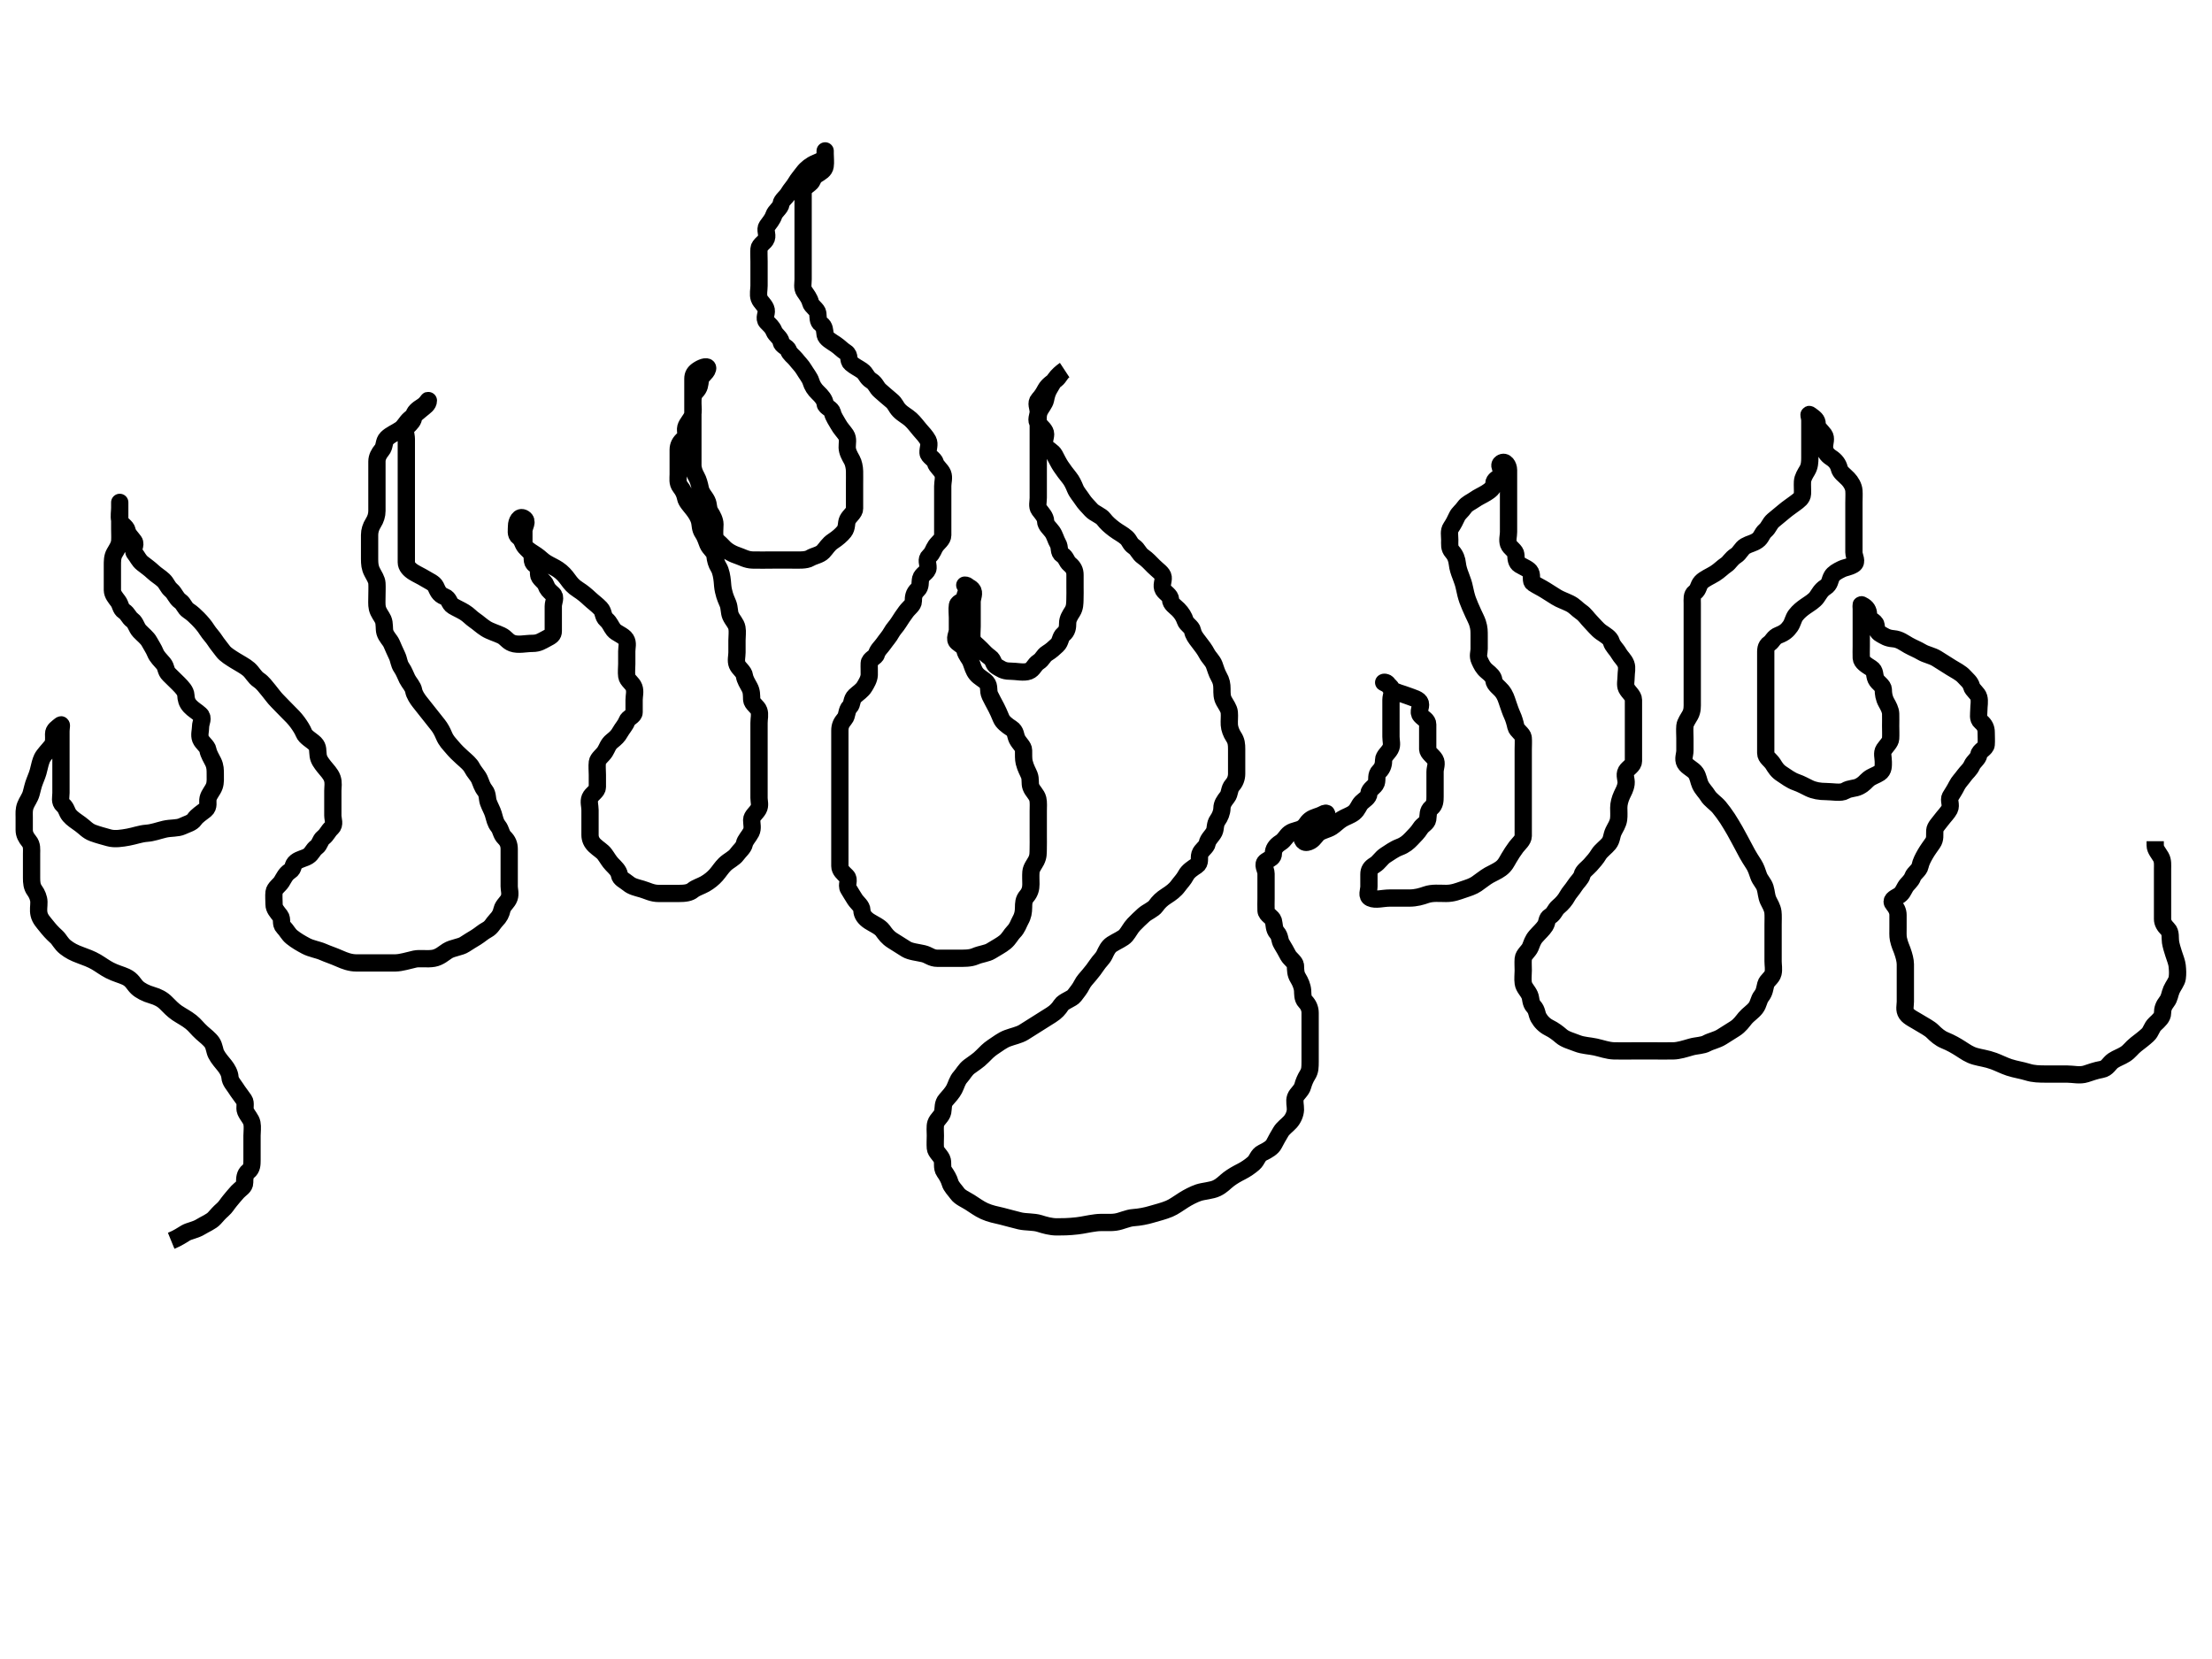 <?xml version="1.0" encoding="UTF-8"?>
<svg width="640" height="480" xmlns="http://www.w3.org/2000/svg" xmlns:svg="http://www.w3.org/2000/svg">
 <!-- Created with SVG-edit - http://svg-edit.googlecode.com/ -->
 <g>
  <title>Layer 1</title>
  <path stroke="#000000" fill="none" stroke-width="5" stroke-dasharray="null" stroke-linejoin="null" stroke-linecap="null" id="svg_29" d="m49.529,359c2.126,-0.867 2.986,-1.579 4.249,-2.299c1.012,-0.577 2.879,-0.853 4.278,-1.735c1.199,-0.756 3.103,-1.518 3.971,-2.503c0.815,-0.925 1.479,-1.674 2.384,-2.462c0.913,-0.794 1.315,-1.624 2.126,-2.588c0.692,-0.821 1.281,-1.588 2.203,-2.582c0.859,-0.927 2.05,-1.437 2.05,-2.68c0,-1.154 0.023,-2.432 1.063,-3.25c1.04,-0.818 1.063,-1.982 1.063,-3.264c0,-1.158 0,-2.362 0,-3.548c0,-1.227 0,-2.299 0,-3.525c0,-1.201 0.208,-2.401 -0.023,-3.612c-0.237,-1.244 -1.273,-2.082 -1.845,-3.441c-0.427,-1.014 0.22,-2.317 -0.44,-3.285c-0.813,-1.195 -1.648,-2.189 -2.415,-3.414c-0.551,-0.88 -1.577,-1.919 -1.656,-3.139c-0.074,-1.143 -0.749,-2.351 -1.522,-3.319c-0.82,-1.028 -1.798,-2.085 -2.472,-3.38c-0.47,-0.904 -0.498,-2.276 -1.185,-3.307c-0.669,-1.003 -2.104,-2.099 -2.9,-2.807c-1.372,-1.22 -2.018,-2.237 -3.189,-3.161c-1.369,-1.079 -2.59,-1.661 -4.04,-2.624c-1.093,-0.727 -2.298,-1.96 -3.189,-2.875c-1.017,-1.045 -2.375,-1.776 -4.04,-2.248c-1.743,-0.495 -3.404,-1.336 -4.343,-2.244c-1.017,-0.983 -1.408,-2.239 -3.24,-3.082c-1.323,-0.609 -2.963,-0.994 -4.672,-1.876c-1.438,-0.742 -2.588,-1.634 -3.906,-2.412c-1.412,-0.833 -3.099,-1.442 -4.441,-1.933c-2.016,-0.738 -3.158,-1.337 -4.463,-2.354c-1.28,-0.998 -1.782,-2.273 -2.597,-2.996c-1.272,-1.129 -2.112,-2.107 -2.954,-3.168c-0.837,-1.055 -1.775,-1.997 -2.082,-3.35c-0.296,-1.307 -0.017,-2.292 -0.045,-3.618c-0.022,-1.045 -0.556,-2.356 -1.221,-3.25c-0.834,-1.12 -0.899,-2.307 -0.904,-3.684c-0.004,-1.268 0,-2.178 0,-3.489c0,-1.099 0,-2.307 0,-3.513c0,-1.206 0.2,-2.475 -0.75,-3.618c-0.838,-1.008 -1.375,-2.01 -1.376,-3.216c-0.001,-1.206 -0,-2.412 0,-3.632c0,-1.22 -0.126,-2.178 0.354,-3.469c0.408,-1.097 1.279,-2.13 1.66,-3.49c0.317,-1.134 0.569,-2.437 1.016,-3.512c0.459,-1.104 0.98,-2.482 1.168,-3.416c0.182,-0.907 0.628,-2.563 0.981,-3.269c0.523,-1.049 1.852,-2.348 2.719,-3.461c0.834,-1.072 0.607,-2.281 0.607,-3.521c0,-1.243 0.99,-1.717 2.005,-2.582c0.465,-0.396 0.122,0.696 0.122,1.812c0,1.227 0,2.457 0,3.547c0,1.243 0,2.397 0,3.554c0,1.204 0,2.501 0,3.652c0,1.04 0,2.244 0,3.507c0,1.176 0,2.354 0,3.56c0,1.206 -0.48,2.571 0.604,3.505c1.066,0.919 0.985,1.951 1.877,3.016c0.772,0.92 1.98,1.684 3.148,2.527c1.311,0.947 2.04,1.95 3.626,2.533c1.599,0.587 2.966,0.918 4.61,1.389c1.702,0.488 3.834,0.133 5.625,-0.195c1.832,-0.336 3.52,-0.986 5.255,-1.111c1.865,-0.134 3.327,-0.734 5.233,-1.183c1.809,-0.426 3.744,-0.193 5.103,-0.833c1.495,-0.704 2.841,-0.961 3.543,-2.01c0.702,-1.048 2.125,-1.909 3.148,-2.75c1.162,-0.955 0.542,-2.225 0.794,-3.307c0.309,-1.325 1.358,-2.235 1.823,-3.59c0.354,-1.029 0.262,-2.384 0.258,-3.421c-0.005,-1.212 0.024,-2.238 -0.604,-3.545c-0.504,-1.05 -1.331,-2.3 -1.522,-3.486c-0.173,-1.073 -1.66,-1.988 -2.126,-3.152c-0.452,-1.129 0,-2.431 0,-3.575c0,-1.199 1.003,-2.489 -0.122,-3.519c-1.028,-0.941 -1.942,-1.362 -2.909,-2.397c-0.979,-1.048 -1.168,-2.096 -1.222,-3.168c-0.061,-1.208 -1.069,-2.248 -2.129,-3.328c-0.906,-0.924 -1.752,-1.735 -2.727,-2.68c-1.083,-1.05 -0.723,-2.043 -1.644,-3.161c-0.826,-1.003 -1.858,-1.894 -2.359,-3.158c-0.427,-1.08 -1.114,-2.04 -1.718,-3.168c-0.607,-1.134 -1.826,-2.012 -2.808,-3.061c-0.959,-1.024 -1.117,-2.435 -2.102,-3.153c-1.114,-0.812 -1.244,-1.857 -2.427,-2.63c-1.023,-0.669 -0.929,-1.839 -1.692,-2.862c-0.775,-1.039 -1.644,-2.01 -1.656,-3.216c-0.011,-1.206 0,-2.412 0,-3.616c0,-1.297 0,-2.414 0,-3.486c0,-1.206 -0.025,-2.481 0.604,-3.596c0.533,-0.946 1.431,-2.181 1.522,-3.505c0.083,-1.205 0,-2.278 0,-3.503c0,-1.152 0,-2.42 0,-3.584c0,-1.199 0,-2.455 0,-3.575c0,-1.235 0,-0.086 0,1.036c0,1.151 -0.266,2.402 0,3.63c0.237,1.097 1.948,1.869 2.126,2.928c0.195,1.157 1.188,1.989 2.005,3.131c0.775,1.085 -0.719,2.419 0.198,3.52c0.839,1.008 1.159,2.027 2.231,2.869c1.204,0.946 2.044,1.512 3.008,2.418c1.056,0.993 2.115,1.564 3.068,2.461c0.998,0.939 1.156,1.967 2.248,2.899c1.079,0.922 1.394,2.308 2.597,3.159c1.136,0.804 1.196,1.969 2.405,2.766c1.076,0.708 1.946,1.539 2.753,2.36c1.035,1.054 1.904,2.076 2.618,3.21c0.685,1.087 1.618,1.985 2.308,3.068c0.69,1.083 1.465,1.927 2.315,3.096c0.707,0.972 2.227,1.876 3.502,2.68c1.276,0.804 2.954,1.644 3.963,2.546c1.102,0.985 1.657,2.284 2.874,3.103c1.222,0.822 1.945,1.925 2.908,3.06c0.741,0.874 1.526,2.05 2.449,2.962c1.078,1.066 2.054,2.162 3.067,3.144c1.01,0.979 1.988,1.986 2.738,3.005c0.803,1.09 1.53,2.231 1.884,3.145c0.476,1.231 2.255,2.101 3.213,3.067c1.034,1.043 0.722,2.068 0.937,3.499c0.187,1.245 0.904,2.133 1.694,3.154c0.83,1.073 1.897,2.043 2.367,3.368c0.459,1.293 0.181,2.492 0.181,3.6c0,1.118 0,2.481 0,3.411c0,1.362 0,2.61 0,3.781c0,1.141 0.707,2.613 -0.354,3.57c-1.064,0.959 -1.316,1.95 -2.376,2.791c-1.049,0.832 -0.969,2.042 -1.993,2.793c-1.113,0.816 -1.28,1.897 -2.405,2.603c-1.103,0.692 -2.438,0.81 -3.502,1.64c-1.247,0.972 -0.514,1.867 -1.772,2.68c-1.298,0.839 -1.689,1.904 -2.436,3.099c-0.609,0.973 -2.041,1.866 -2.17,2.997c-0.131,1.148 -0.001,2.305 0,3.582c0.001,1.201 0.882,2.124 1.772,3.275c0.74,0.958 -0.008,2.316 0.958,3.284c1.011,1.012 1.345,1.996 2.449,2.884c1.232,0.99 2.611,1.788 4.085,2.568c1.481,0.785 3.498,1.086 4.845,1.686c1.463,0.651 2.987,1.109 4.98,1.995c1.284,0.571 2.931,1.206 4.723,1.206c1.914,0 3.765,0 5.463,0c2.16,0 4.389,0.028 5.887,-0.006c1.703,-0.039 3.508,-0.649 5.588,-1.111c1.347,-0.299 3.612,0.093 5.414,-0.223c1.729,-0.303 2.946,-1.475 4.011,-2.144c1.486,-0.933 3.752,-1.043 4.981,-1.882c1.198,-0.818 1.909,-1.176 3.266,-2.032c1.357,-0.855 1.949,-1.51 3.233,-2.205c1.292,-0.7 1.669,-1.797 2.597,-2.753c1.031,-1.062 1.42,-1.874 1.7,-3.081c0.306,-1.322 1.619,-2.074 2.082,-3.398c0.415,-1.187 0,-2.417 0,-3.296c0,-1.317 0,-2.635 0,-3.792c0,-1.194 0,-2.438 0,-3.689c0,-1.052 0.004,-2.326 0,-3.351c-0.005,-1.326 -0.418,-2.335 -1.376,-3.279c-1.034,-1.018 -0.92,-2.203 -1.813,-3.313c-0.852,-1.059 -0.96,-2.049 -1.417,-3.545c-0.323,-1.057 -0.956,-2.092 -1.417,-3.35c-0.385,-1.051 -0.151,-2.382 -0.958,-3.394c-0.926,-1.162 -1.124,-2.187 -1.644,-3.35c-0.456,-1.02 -1.526,-2.053 -2.126,-3.229c-0.548,-1.074 -1.565,-1.893 -2.878,-3.063c-0.996,-0.888 -1.967,-1.823 -2.985,-3.055c-0.711,-0.861 -1.597,-1.646 -2.277,-3.28c-0.47,-1.128 -1.002,-2.131 -1.741,-3.062c-1.051,-1.324 -1.827,-2.303 -2.7,-3.404c-0.813,-1.025 -1.565,-1.952 -2.602,-3.282c-0.604,-0.775 -1.516,-2.111 -1.701,-3.216c-0.202,-1.204 -1.304,-2.249 -1.871,-3.38c-0.555,-1.106 -0.883,-2.173 -1.634,-3.258c-0.811,-1.17 -0.721,-2.237 -1.354,-3.545c-0.507,-1.049 -1.058,-2.331 -1.532,-3.421c-0.471,-1.083 -1.544,-1.927 -1.935,-3.279c-0.294,-1.014 -0.003,-2.504 -0.536,-3.709c-0.409,-0.926 -1.332,-1.903 -1.65,-3.254c-0.234,-0.993 -0.122,-2.37 -0.122,-3.624c0,-1.206 0.072,-2.413 0,-3.618c-0.061,-1.017 -0.841,-2.2 -1.376,-3.222c-0.687,-1.311 -0.738,-2.406 -0.75,-3.746c-0.009,-1.044 0,-2.383 0,-3.344c0,-1.212 -0.005,-2.418 0,-3.624c0.005,-1.212 0.354,-2.367 1.063,-3.484c0.709,-1.117 1.058,-2.272 1.063,-3.484c0.005,-1.206 0,-2.398 0,-3.6c0,-1.179 0,-2.268 0,-3.636c0,-1.073 0,-2.278 0,-3.484c0,-1.178 -0,-2.446 0,-3.596c0,-1.256 0.64,-2.367 1.376,-3.237c0.964,-1.138 0.513,-2.505 1.509,-3.484c1.091,-1.072 2.486,-1.574 3.915,-2.546c1.144,-0.778 1.617,-2.092 2.767,-3.054c1.225,-1.025 2.171,-1.801 3.233,-2.708c1.009,-0.861 2.082,-1.44 2.082,-2.58c0,-0.297 -0.471,0.866 -1.772,1.687c-1.259,0.793 -2.48,1.678 -2.48,2.909c0,1.171 -0.779,1.913 -1.868,2.97c-0.954,0.926 -0.258,2.383 -0.258,3.5c0,1.091 0,2.333 0,3.573c0,1.143 0,2.39 0,3.573c0,1.187 0,2.386 0,3.401c0,1.334 0,2.492 0,3.746c0,1.149 0,2.406 0,3.573c0,1.187 0,2.386 0,3.573c0,1.091 0,2.333 0,3.487c0,1.277 0,2.476 0,3.659c0,1.165 0,2.457 0,3.573c0,1.091 -0.005,2.333 0,3.573c0.005,1.143 0.881,2.111 2.116,2.877c0.951,0.59 2.303,1.204 3.357,1.861c1.122,0.699 2.525,1.225 3.028,2.251c0.562,1.146 0.861,2.31 2.551,2.948c1.468,0.554 1.218,1.974 2.453,2.716c1.085,0.651 2.093,1.055 3.321,1.797c1.195,0.723 1.851,1.582 2.911,2.301c1.16,0.787 1.993,1.635 3.294,2.455c1.259,0.793 3.067,1.298 4.428,1.944c1.443,0.685 1.736,1.712 3.209,2.251c1.706,0.624 3.818,0.048 5.828,0.048c1.816,0 2.667,-0.666 3.974,-1.34c1.492,-0.769 2.05,-1.117 2.05,-2.207c0,-1.243 0,-2.482 0,-3.631c0,-1.263 0,-2.467 0,-3.589c0,-1.215 0.912,-2.569 -0.122,-3.493c-1.097,-0.981 -1.619,-1.464 -2.005,-2.588c-0.384,-1.119 -2.126,-1.938 -2.126,-3.135c0,-1.074 -0.112,-2.239 -1.063,-2.822c-1.217,-0.746 -0.409,-2.165 -1.086,-3.222c-0.655,-1.023 -2.102,-1.729 -2.103,-2.977c-0.001,-1.143 0,-2.382 0,-3.533c0,-1.256 1.369,-2.775 -0.01,-3.639c-1.317,-0.826 -2.116,0.959 -2.116,2.207c0,1.17 -0.346,2.477 0.604,3.154c1.128,0.805 1.04,1.921 1.877,2.901c0.783,0.917 2.12,1.677 3.294,2.455c0.965,0.64 1.718,1.535 2.851,2.209c1.318,0.784 2.313,1.176 3.381,1.889c1.244,0.831 2.104,1.829 2.876,2.9c0.797,1.105 1.495,1.983 2.953,2.905c1.296,0.82 2.331,1.707 3.371,2.68c0.956,0.895 2.111,1.707 3.084,2.742c0.982,1.045 0.632,2.349 1.692,3.273c1.076,0.937 1.268,1.89 2.126,2.976c0.748,0.946 2.814,1.545 3.523,2.68c0.707,1.132 0.258,2.278 0.258,3.503c0,1.201 0,2.364 0,3.646c0,1.152 -0.165,2.397 0,3.55c0.178,1.241 1.62,1.944 2.082,3.208c0.452,1.236 0.044,2.418 0.044,3.675c0,1.177 0,2.369 0,3.56c0,1.122 -1.742,1.503 -2.126,2.619c-0.366,1.066 -1.311,2.023 -1.945,3.169c-0.6,1.086 -1.246,1.681 -2.305,2.528c-1.204,0.963 -1.363,2.005 -2.052,3.087c-0.69,1.083 -2.073,1.986 -2.203,3.026c-0.154,1.239 0,2.397 0,3.674c0,1.199 0.005,2.382 0,3.569c-0.005,1.199 -1.659,1.931 -2.126,3.082c-0.457,1.128 0,2.32 0,3.547c0,1.177 0,2.299 0,3.547c0,1.143 0,2.382 0,3.625c0,1.164 0.438,2.188 1.376,3.075c1.089,1.029 2.161,1.587 2.832,2.482c0.839,1.122 1.273,2.041 2.168,2.969c0.914,0.948 1.937,1.841 2.129,3.062c0.178,1.131 1.461,1.568 2.597,2.515c1.029,0.859 2.282,1.114 3.903,1.579c1.615,0.463 2.909,1.263 4.88,1.263c1.98,0 3.857,0 5.705,0c1.928,0 3.235,-0.173 4.176,-0.959c0.842,-0.704 2.346,-1.139 3.502,-1.797c1.247,-0.71 2.377,-1.63 3.23,-2.603c0.927,-1.057 1.55,-2.128 2.531,-3.082c1.099,-1.069 2.656,-1.715 3.439,-2.814c0.746,-1.047 1.966,-1.978 2.189,-3.095c0.215,-1.079 1.303,-2.101 1.935,-3.337c0.59,-1.153 0.181,-2.412 0.181,-3.589c0,-1.122 1.312,-1.962 1.945,-3.109c0.605,-1.097 0.181,-2.242 0.181,-3.221c0,-1.336 0,-2.408 0,-3.746c0,-1.265 0,-2.471 0,-3.757c0,-1.029 0,-2.427 0,-3.509c0,-0.779 0,-2.378 0,-3.505c0,-0.947 0,-2.474 0,-3.73c0,-1.177 0,-2.229 0,-3.489c0,-1.351 0.358,-2.39 -0.044,-3.584c-0.38,-1.13 -2.044,-1.989 -2.082,-3.164c-0.042,-1.302 0.015,-2.382 -0.604,-3.516c-0.54,-0.99 -1.345,-2.292 -1.478,-3.314c-0.171,-1.31 -1.632,-2.128 -2.094,-3.257c-0.475,-1.164 -0.077,-2.424 -0.077,-3.554c0,-1.088 0,-2.302 0,-3.517c0,-1.222 0.203,-2.436 -0.01,-3.611c-0.237,-1.31 -1.273,-2.15 -1.858,-3.506c-0.405,-0.939 -0.283,-2.277 -0.729,-3.437c-0.389,-1.012 -0.872,-1.797 -1.301,-3.738c-0.245,-1.11 -0.24,-1.692 -0.354,-2.847c-0.109,-1.102 -0.382,-2.909 -1.063,-3.992c-0.628,-0.999 -0.933,-2.096 -1.063,-3.405c-0.109,-1.103 -1.586,-2.088 -2.049,-3.23c-0.472,-1.164 -0.755,-2.226 -1.453,-3.249c-0.833,-1.221 -0.67,-2.293 -0.928,-3.354c-0.328,-1.348 -1.106,-2.513 -1.947,-3.595c-0.815,-1.047 -1.944,-2.215 -2.126,-3.25c-0.219,-1.241 -0.821,-2.295 -1.522,-3.182c-0.894,-1.13 -0.604,-2.469 -0.604,-3.618c0,-1.254 0,-2.406 0,-3.646c0,-1.156 0,-2.398 0,-3.457c0,-1.224 0.515,-2.211 1.522,-3.059c1.223,-1.028 0.39,-2.313 0.68,-3.419c0.306,-1.168 1.544,-2.253 1.928,-3.493c0.35,-1.13 0.122,-2.201 0.122,-3.446c0,-1.263 -0.063,-2.455 0.904,-3.45c1.074,-1.104 1.08,-2.011 1.244,-3.264c0.179,-1.362 1.781,-2.017 2.103,-3.294c0.246,-0.973 -1.316,-0.587 -2.597,0.218c-1.213,0.762 -1.656,1.475 -1.656,2.68c0,1.122 0,2.273 0,3.513c0,1.24 0,2.39 0,3.646c0,1.156 0,2.349 0,3.457c0,1.204 0,2.362 0,3.616c0,1.24 0,2.39 0,3.646c0,1.158 0,2.383 0,3.561c0,1.122 -0.011,2.321 0,3.512c0.011,1.22 0.506,2.433 1.063,3.406c0.491,0.857 0.855,2.201 1.063,3.266c0.311,1.595 1.31,2.367 1.945,3.646c0.574,1.156 0.284,2.277 0.931,3.28c0.69,1.071 1.376,2.381 1.376,3.534c0,1.224 -0.192,2.418 0,3.637c0.178,1.133 1.476,1.83 2.307,2.794c0.905,1.05 2.357,1.986 4.08,2.566c1.586,0.533 2.713,1.283 4.486,1.34c1.925,0.062 3.963,0 5.781,0c1.731,0 3.702,0 5.669,0c1.813,0 4.012,0.175 5.239,-0.57c1.062,-0.645 2.805,-0.88 3.725,-1.844c0.939,-0.983 1.511,-2.154 2.942,-3.08c1.139,-0.737 2.397,-1.795 3.136,-2.746c0.92,-1.183 0.536,-2.41 1.026,-3.424c0.553,-1.144 2.005,-2.033 2.005,-3.21c0,-1.24 0,-2.28 0,-3.484c0,-1.263 0,-2.44 0,-3.724c0,-1.145 0.027,-2.334 -0,-3.646c-0.022,-1.072 -0.308,-2.422 -0.749,-3.21c-0.7,-1.249 -1.338,-2.369 -1.376,-3.624c-0.037,-1.206 0.386,-2.484 -0.354,-3.618c-0.587,-0.899 -1.598,-1.913 -2.242,-3.11c-0.501,-0.931 -1.442,-2.217 -1.653,-3.319c-0.234,-1.224 -2.038,-1.608 -2.129,-2.554c-0.115,-1.199 -1.021,-2.245 -2.126,-3.299c-0.908,-0.866 -1.615,-1.91 -2.014,-3.254c-0.295,-0.994 -1.348,-2.268 -1.98,-3.356c-0.647,-1.113 -1.553,-1.952 -2.384,-3.019c-0.664,-0.852 -1.74,-1.477 -2.126,-2.603c-0.341,-0.995 -1.956,-1.246 -2.126,-2.418c-0.178,-1.221 -1.591,-1.925 -2.049,-3.082c-0.51,-1.287 -1.271,-1.791 -2.126,-2.728c-0.921,-1.01 0.08,-2.326 -0.121,-3.436c-0.241,-1.33 -1.657,-2.209 -2.037,-3.35c-0.389,-1.166 -0.044,-2.482 -0.044,-3.646c0,-1.156 0,-2.383 0,-3.455c0,-1.206 0,-2.412 0,-3.59c0,-1.268 -0.091,-2.512 0,-3.674c0.091,-1.16 1.743,-1.834 2.126,-2.953c0.416,-1.215 -0.52,-2.579 0.181,-3.564c0.727,-1.022 1.598,-2.004 1.967,-3.15c0.394,-1.22 1.925,-2.081 2.103,-3.323c0.153,-1.068 1.441,-1.835 2.126,-3.016c0.628,-1.081 1.506,-1.951 2.126,-3.026c0.6,-1.041 1.369,-1.884 2.238,-3.048c0.813,-1.089 2.147,-2.139 3.536,-2.701c1.639,-0.664 2.725,-1.248 2.73,-2.49c0.005,-1.24 0,-1.437 0,-0.189c0,1.183 0.174,2.381 0,3.563c-0.178,1.209 -1.207,1.721 -2.48,2.533c-1.277,0.814 -0.878,1.682 -1.953,2.523c-1.205,0.942 -1.945,1.497 -1.945,2.588c0,1.243 0,2.382 0,3.625c0,1.25 0,2.341 0,3.547c0,1.263 0,2.457 0,3.547c0,1.243 0,2.397 0,3.674c0,1.201 0,2.424 0,3.569c0,1.003 0,2.207 0,3.471c0,1.249 0,2.403 0,3.68c0,1.199 -0.349,2.449 0.354,3.498c0.702,1.048 1.505,2.022 1.772,3.202c0.259,1.142 1.997,1.987 2.126,3.118c0.131,1.148 -0.048,2.417 0.904,3.075c1.143,0.789 1.023,1.902 1.222,3.138c0.178,1.108 1.816,1.957 3.03,2.777c1.269,0.857 1.724,1.519 2.994,2.333c1.297,0.832 0.443,2.298 1.417,3.126c1.176,1.001 2.062,1.352 3.186,2.124c1.316,0.903 1.225,1.996 2.733,2.946c1.341,0.845 1.445,1.986 2.585,2.941c1.223,1.026 2.003,1.807 3.243,2.794c1.141,0.908 1.237,1.833 2.254,2.882c1.043,1.076 2.31,1.665 3.321,2.59c1.031,0.942 1.673,1.896 2.618,2.99c0.761,0.881 1.825,1.983 2.384,3.066c0.583,1.129 -0.066,2.387 0,3.573c0.061,1.093 1.853,1.778 2.126,2.903c0.259,1.067 1.66,1.988 2.126,3.152c0.452,1.129 0,2.431 0,3.581c0,1.04 0,2.264 0,3.513c0,1.243 0,2.382 0,3.631c0,1.128 0,2.425 0,3.541c0,1.227 0,2.299 0,3.547c0,1.243 -1.31,2.047 -2.05,3.118c-0.701,1.017 -0.785,1.977 -1.848,2.937c-1.065,0.961 -0.295,2.191 -0.354,3.414c-0.061,1.251 -1.821,1.792 -2.126,3.062c-0.28,1.164 0.088,2.335 -0.904,3.25c-1.126,1.037 -1.222,2.144 -1.222,3.337c0,1.072 -1.298,1.872 -2.126,3.016c-0.751,1.036 -1.415,1.968 -2.126,3.126c-0.639,1.042 -1.583,1.947 -2.126,2.969c-0.558,1.051 -1.475,2.038 -2.203,3.094c-0.738,1.072 -1.777,1.889 -2.05,3.026c-0.238,0.993 -2.065,1.43 -2.126,2.68c-0.057,1.182 0.048,2.37 0,3.373c-0.061,1.282 -0.81,2.465 -1.376,3.411c-0.704,1.177 -1.806,1.792 -2.754,2.687c-1.102,1.04 -0.691,2.329 -1.498,3.151c-1.035,1.054 -0.649,2.478 -1.5,3.478c-0.962,1.131 -1.375,2.01 -1.376,3.394c-0.001,1.091 0,2.333 0,3.487c0,1.277 0,2.478 0,3.569c0,1.24 0,2.28 0,3.484c0,1.263 0,2.44 0,3.618c0,1.206 0,2.54 0,3.707c0,1.117 0,2.189 0,3.394c0,1.263 0,2.44 0,3.632c0,1.22 0,2.315 0,3.693c0,1.117 0,2.386 0,3.401c0,1.2 0,2.406 0,3.718c0,1.176 0,2.306 0,3.512c0,1.206 1.027,2.019 1.945,2.928c1.048,1.039 -0.18,2.497 0.536,3.637c0.591,0.941 1.212,2.056 1.884,3.069c0.732,1.104 1.986,1.895 2.014,3.152c0.027,1.177 0.728,2.239 2.126,3.158c1.173,0.772 3.105,1.58 3.898,2.68c0.747,1.037 1.417,2.01 2.835,2.903c1.168,0.736 2.499,1.604 3.952,2.49c1.226,0.748 3.202,0.912 4.948,1.312c1.596,0.366 2.303,1.334 4.14,1.334c1.911,0 3.796,0 5.74,0c1.868,0 3.705,0.056 5.156,-0.57c1.646,-0.709 3.392,-0.798 4.57,-1.54c1.508,-0.95 3.021,-1.707 4.093,-2.608c1.138,-0.956 1.628,-2.106 2.439,-2.926c1.131,-1.143 1.418,-2.371 1.972,-3.358c0.733,-1.307 0.882,-2.369 0.904,-3.708c0.019,-1.146 0.001,-2.212 0.904,-3.245c0.962,-1.101 1.222,-2.278 1.222,-3.484c0,-1.226 -0.084,-2.362 0.01,-3.554c0.091,-1.16 1.052,-2.299 1.513,-3.218c0.652,-1.301 0.556,-2.186 0.594,-3.543c0.037,-1.296 0.01,-2.388 0.01,-3.53c0,-1.366 0,-2.615 0,-3.84c0,-1.206 0,-2.412 0,-3.484c0,-1.12 0.113,-2.497 -0.122,-3.49c-0.318,-1.35 -1.541,-2.213 -2.005,-3.506c-0.366,-1.02 -0.015,-2.221 -0.471,-3.379c-0.382,-0.971 -1.053,-2.005 -1.474,-3.712c-0.212,-0.858 -0.181,-2.231 -0.181,-3.487c0,-1.072 -1.236,-1.964 -1.868,-3.223c-0.529,-1.054 -0.324,-2.276 -1.635,-3.117c-1.343,-0.862 -2.543,-1.809 -2.988,-2.904c-0.519,-1.278 -0.991,-2.315 -1.386,-3.075c-0.831,-1.597 -1.291,-2.381 -1.827,-3.509c-0.715,-1.504 0.005,-2.641 -1.004,-3.8c-0.765,-0.879 -2.09,-1.414 -2.954,-2.474c-0.834,-1.024 -1.069,-2.178 -1.576,-3.47c-0.424,-1.08 -1.421,-1.996 -1.727,-3.322c-0.279,-1.207 -1.225,-1.526 -2.17,-2.335c-1.108,-0.947 0,-2.411 0,-3.61c0,-1.072 0,-2.32 0,-3.462c0,-1.24 -0.194,-2.489 0,-3.646c0.178,-1.061 2.115,-1.092 2.126,-2.307c0.011,-1.193 1.972,-3.526 0,-3.526c-0.159,0 1.427,0.456 2.126,1.249c0.869,0.986 0,2.425 0,3.541c0,1.226 0,2.284 0,3.541c0,1.149 0,2.388 0,3.631c0,1.164 -0.175,2.436 0,3.547c0.178,1.133 1.491,1.843 2.48,2.903c0.837,0.897 1.723,1.813 2.676,2.471c1.143,0.789 0.891,2.072 1.972,2.666c1.133,0.622 1.847,1.34 3.857,1.34c1.816,0 3.961,0.555 5.42,0c1.332,-0.507 1.55,-1.852 2.806,-2.666c1.296,-0.839 1.293,-1.771 2.52,-2.531c1.222,-0.757 1.887,-1.409 2.877,-2.321c1.045,-0.963 0.829,-2.373 1.809,-3.168c1.108,-0.9 1.22,-2.016 1.222,-3.186c0.001,-1.25 0.683,-2.279 1.376,-3.375c0.725,-1.148 0.694,-2.417 0.727,-3.286c0.06,-1.575 0.023,-2.651 0.023,-3.809c0,-1.117 0,-2.428 0,-3.527c0,-1.227 -0.427,-2.157 -1.522,-3.062c-0.994,-0.821 -0.982,-1.964 -2.126,-2.682c-1.27,-0.796 -0.55,-2.121 -1.354,-3.434c-0.541,-0.883 -0.811,-2.202 -1.558,-3.264c-0.721,-1.026 -1.918,-1.897 -1.945,-3.103c-0.027,-1.206 -1.047,-2.227 -1.868,-3.321c-0.674,-0.899 -0.258,-2.258 -0.258,-3.436c0,-0.995 0,-2.412 0,-3.56c0,-1.206 0,-2.475 0,-3.49c0,-1.2 0,-2.406 0,-3.612c0,-1.206 0,-2.412 0,-3.618c0,-1.24 0,-2.394 0,-3.638c0,-1.142 0,-2.358 0,-3.512c0,-1.158 -0.205,-2.395 0.354,-3.659c0.404,-0.913 1.555,-2.219 1.749,-3.246c0.235,-1.24 0.522,-2.314 1.245,-3.464c0.673,-1.071 1.152,-2.15 2.126,-3.25c0.917,-1.035 2.126,-1.862 2.126,-1.862c-1.199,0.756 -1.422,1.905 -2.444,2.699c-1.085,0.844 -2.385,1.68 -3.03,2.869c-0.598,1.102 -1.08,1.93 -2.005,2.929c-0.932,1.008 -0.122,2.322 -0.122,3.553c0,1.171 -0.873,2.443 0.122,3.535c0.839,0.922 2.005,1.818 2.005,2.935c0,1.091 -0.785,2.448 0.044,3.573c0.662,0.898 2.01,1.417 2.552,2.44c0.622,1.174 1.243,2.452 1.834,3.319c0.762,1.119 1.541,2.18 2.418,3.246c0.745,0.907 1.255,2.018 1.732,3.187c0.466,1.142 1.363,2.075 2.072,3.182c0.656,1.023 1.631,1.966 2.574,3.01c0.91,1.008 2.785,1.549 3.603,2.651c0.755,1.018 1.818,1.962 3.054,2.89c1.244,0.934 2.494,1.512 3.502,2.425c1.012,0.916 0.962,1.779 2.123,2.571c1.342,0.915 1.35,2.001 2.767,2.974c1.102,0.757 2.077,1.825 2.977,2.737c1.202,1.22 2.634,2.043 2.764,3.158c0.133,1.149 -0.667,2.485 0.023,3.646c0.563,0.947 2.078,1.637 2.103,2.808c0.027,1.284 1.296,1.985 2.238,2.926c1.035,1.034 1.671,2.157 2.014,3.21c0.371,1.134 1.919,1.783 2.129,2.93c0.218,1.192 0.911,2.08 1.701,3.101c1.034,1.337 1.805,2.33 2.436,3.539c0.598,1.146 1.664,1.998 2.126,3.235c0.367,0.984 0.732,2.33 1.334,3.359c0.743,1.271 0.903,2.305 0.904,3.566c0.002,1.351 -0.029,2.433 0.604,3.562c0.531,0.947 1.429,2.182 1.519,3.216c0.112,1.274 -0.062,2.302 0.012,3.639c0.06,1.074 0.56,2.417 1.212,3.387c0.838,1.248 0.904,2.308 0.904,3.621c0,1.171 0,2.265 0,3.557c0,0.972 0.001,2.297 0,3.589c-0.001,1.274 -0.463,2.418 -1.222,3.264c-1.012,1.129 -0.668,2.418 -1.508,3.484c-0.918,1.165 -1.496,2.01 -1.522,3.216c-0.027,1.234 -0.592,2.526 -1.222,3.402c-0.879,1.223 -0.553,2.465 -1.026,3.438c-0.556,1.143 -1.82,2.122 -2.005,3.299c-0.178,1.133 -1.744,1.91 -2.126,3.154c-0.355,1.157 0.269,2.514 -0.927,3.302c-1.185,0.781 -2.484,1.589 -3.147,2.853c-0.614,1.171 -1.456,1.974 -2.251,3.062c-0.864,1.183 -2.069,2.073 -3.287,2.842c-1.442,0.91 -2.31,1.768 -3.142,2.94c-0.72,1.014 -2.487,1.674 -3.505,2.59c-1.048,0.942 -1.983,1.842 -2.873,2.772c-0.919,0.96 -1.413,2.105 -2.31,3.173c-0.74,0.881 -2.587,1.615 -4.017,2.533c-1.128,0.725 -1.627,1.947 -2.183,3.094c-0.503,1.039 -1.39,1.724 -2.146,2.869c-0.673,1.019 -1.327,1.861 -2.18,2.88c-0.843,1.007 -1.681,1.841 -2.171,2.854c-0.553,1.144 -1.399,2.138 -2.186,3.188c-0.723,0.964 -3.092,1.57 -3.812,2.701c-0.679,1.065 -1.48,1.976 -2.855,2.843c-1.233,0.777 -2.674,1.685 -3.96,2.496c-1.319,0.831 -2.553,1.638 -4.083,2.573c-1.27,0.776 -3.103,1.125 -4.668,1.716c-1.443,0.545 -2.803,1.604 -4.252,2.567c-1.093,0.727 -2.095,1.73 -2.976,2.644c-1.232,1.277 -2.467,1.965 -3.804,2.982c-1.159,0.881 -1.747,2.107 -2.52,2.948c-0.974,1.059 -1.2,2.334 -1.831,3.552c-0.523,1.007 -1.504,2.117 -2.398,3.119c-0.952,1.067 -0.7,2.315 -0.93,3.512c-0.237,1.233 -1.609,2.047 -2.002,3.286c-0.29,0.915 -0.122,2.307 -0.122,3.576c0,0.909 -0.1,2.405 0,3.589c0.091,1.076 1.338,1.972 1.868,3.11c0.515,1.106 -0.144,2.487 0.729,3.723c0.636,0.901 1.329,2.028 1.655,3.188c0.317,1.128 1.385,2.116 2.126,3.154c0.752,1.054 2.339,1.697 3.614,2.501c1.488,0.938 2.639,1.84 4.193,2.546c1.731,0.787 3.38,1.07 5.06,1.474c1.663,0.4 3.579,0.985 5.233,1.36c1.774,0.401 3.919,0.199 5.712,0.763c1.407,0.442 3.129,0.961 4.981,0.959c1.55,-0.001 3.348,-0.004 5.861,-0.296c1.887,-0.219 3.001,-0.568 5.437,-0.881c1.754,-0.225 3.747,0.059 5.619,-0.191c1.802,-0.24 3.395,-1.185 5.315,-1.312c1.606,-0.106 3.533,-0.465 5.112,-0.944c1.701,-0.516 3.432,-0.899 5.161,-1.625c1.426,-0.599 2.519,-1.484 4.255,-2.567c1.145,-0.715 2.798,-1.605 4.235,-2.085c1.434,-0.479 3.754,-0.566 5.252,-1.297c1.587,-0.775 2.343,-1.759 3.445,-2.584c1.191,-0.892 2.245,-1.488 3.824,-2.296c1.089,-0.557 2.309,-1.38 3.361,-2.293c1.137,-0.986 1.173,-2.382 2.605,-3.069c1.443,-0.692 2.81,-1.488 3.323,-2.526c0.632,-1.279 1.22,-2.21 1.947,-3.476c0.651,-1.133 1.794,-1.85 2.754,-2.912c0.817,-0.904 1.46,-2.292 1.498,-3.547c0.037,-1.206 -0.384,-2.439 0.01,-3.553c0.384,-1.086 1.759,-1.949 2.117,-3.338c0.254,-0.983 0.763,-2.198 1.376,-3.172c0.78,-1.239 0.728,-2.264 0.75,-3.828c0.015,-1.061 0,-2.183 0,-3.423c0,-1.267 0,-2.383 0,-3.455c0,-1.206 0,-2.469 0,-3.646c0,-1.178 0,-2.378 0,-3.619c-0,-1.177 -0.478,-2.33 -1.376,-3.244c-0.874,-0.889 -0.732,-2.375 -0.794,-3.186c-0.095,-1.246 -0.655,-2.553 -1.332,-3.648c-0.734,-1.188 -0.694,-2.261 -0.75,-3.616c-0.039,-0.948 -1.544,-1.894 -2.103,-2.905c-0.667,-1.206 -1.169,-2.204 -1.89,-3.335c-0.654,-1.026 -0.382,-2.149 -1.321,-3.216c-0.944,-1.071 -0.745,-2.295 -1.063,-3.484c-0.306,-1.142 -2.065,-1.677 -2.126,-2.927c-0.057,-1.182 0,-2.37 0,-3.563c0,-1.193 0,-2.284 0,-3.526c0,-1.24 0,-2.382 0,-3.63c0,-1.183 -1.281,-2.699 0.01,-3.563c1.276,-0.855 2.117,-1.036 2.117,-2.284c0,-1.143 0.604,-2.193 2.05,-3.104c1.298,-0.818 1.637,-1.965 2.673,-2.728c1.11,-0.817 2.672,-0.757 3.782,-1.563c1.157,-0.841 0.986,-1.378 2.126,-2.294c0.978,-0.785 2.489,-0.967 3.648,-1.617c1.466,-0.823 1.487,0.09 0.482,0.982c-1.101,0.976 -2.248,1.19 -3.381,1.812c-1.081,0.594 -2.122,1.55 -2.866,2.674c-0.723,1.092 -0.058,2.888 1.212,2.638c1.626,-0.32 2.106,-1.426 3.03,-2.408c0.903,-0.961 2.953,-1.257 4.131,-2.036c1.034,-0.684 1.753,-1.513 2.851,-2.209c1.119,-0.709 2.601,-1.124 3.572,-1.908c1.198,-0.968 1.315,-2.097 2.203,-2.977c0.791,-0.784 2.104,-1.432 2.126,-2.582c0.024,-1.24 1.743,-1.904 2.126,-3.026c0.364,-1.066 -0.2,-2.346 0.904,-3.425c1.008,-0.985 1.222,-2.158 1.222,-3.275c0,-1.091 1.316,-2.022 1.945,-3.171c0.627,-1.145 0.181,-2.258 0.181,-3.532c0,-1.025 0,-2.352 0,-3.475c0,-1.237 0,-2.485 0,-3.668c0,-1.193 0,-2.408 0,-3.573c0,-1.167 0.794,-2.435 -0.044,-3.573c-0.662,-0.898 -2.234,-1.413 -2.082,-1.44c1.38,-0.246 1.377,1.301 2.48,2.11c1.11,0.814 2.832,1.141 4.32,1.72c1.725,0.672 3.524,1.026 3.83,2.185c0.321,1.214 -0.875,2.475 0.077,3.564c0.761,0.871 2.05,1.34 2.05,2.58c0,1.143 0,2.39 0,3.573c0,1.193 0,2.408 0,3.573c0,1.091 1.474,1.919 2.126,3.018c0.674,1.134 0,2.403 0,3.525c0,1.151 0,2.39 0,3.63c0,1.151 0,2.406 0,3.564c0,1.211 -0.048,2.379 -1.063,3.235c-1.117,0.942 -0.867,2.13 -1.063,3.364c-0.178,1.119 -1.441,1.486 -2.149,2.632c-0.655,1.061 -1.618,2.011 -2.574,3.01c-0.95,0.993 -1.868,1.801 -3.427,2.383c-1.524,0.569 -2.835,1.563 -4.003,2.299c-1.354,0.853 -1.87,2.085 -3.2,2.898c-1.22,0.745 -1.655,1.475 -1.655,2.68c0,1.122 0,2.273 0,3.513c0,1.24 -0.812,2.754 0.471,3.35c1.476,0.686 3.541,0 5.536,0c1.468,0 3.75,0 5.642,0c2.012,0 3.518,-0.467 4.937,-0.959c1.781,-0.618 3.77,-0.381 5.738,-0.381c1.967,0 3.34,-0.567 4.961,-1.117c1.556,-0.528 2.736,-0.871 3.857,-1.634c1.355,-0.922 2.379,-1.822 3.626,-2.533c1.154,-0.658 2.264,-1.075 3.381,-1.889c1.269,-0.924 1.728,-2.017 2.324,-3.026c0.653,-1.105 1.362,-2.225 2.126,-3.235c0.728,-0.962 2.027,-1.976 2.05,-3.182c0.022,-1.206 0,-2.412 0,-3.618c0,-1.206 0,-2.278 0,-3.407c0,-1.241 0,-2.29 0,-3.66c0,-1.268 0,-2.178 0,-3.489c0,-1.369 0,-2.441 0,-3.57c0,-1.176 0,-2.488 0,-3.68c0,-1.201 0,-2.426 0,-3.632c0,-1.206 0.093,-2.222 -0.01,-3.414c-0.09,-1.053 -1.88,-2.022 -2.117,-3.117c-0.243,-1.123 -0.604,-2.403 -1.063,-3.384c-0.459,-0.981 -0.886,-2.279 -1.242,-3.307c-0.483,-1.397 -0.722,-2.423 -1.766,-3.72c-0.725,-0.9 -2.178,-1.809 -2.307,-3.023c-0.114,-1.07 -0.866,-1.7 -2.05,-2.694c-1.109,-0.931 -1.543,-1.917 -2.081,-3.08c-0.611,-1.32 -0.122,-2.279 -0.122,-3.318c0,-1.404 0.004,-2.651 0,-3.77c-0.005,-1.348 0.038,-2.207 -0.471,-3.783c-0.236,-0.731 -0.833,-1.908 -1.233,-2.767c-0.644,-1.384 -1.267,-2.849 -1.621,-3.821c-0.337,-0.925 -0.743,-2.536 -0.927,-3.538c-0.173,-0.943 -0.615,-2.284 -1.063,-3.406c-0.471,-1.178 -0.863,-2.38 -0.986,-3.547c-0.139,-1.306 -0.545,-2.441 -1.453,-3.475c-0.966,-1.101 -0.745,-2.125 -0.75,-3.473c-0.004,-1.249 -0.326,-2.539 0.354,-3.546c0.708,-1.047 1.266,-2.14 1.772,-3.25c0.398,-0.873 1.365,-1.542 2.149,-2.68c0.676,-0.98 1.898,-1.435 2.853,-2.116c1.125,-0.802 2.35,-1.302 3.458,-2.004c1.017,-0.644 2.159,-1.44 2.17,-2.68c0.01,-1.142 1.18,-1.498 2.126,-2.306c1.193,-1.019 -1.272,-2.72 0.003,-3.609c1.192,-0.831 2.123,0.753 2.123,1.996c0,1.24 0,2.382 0,3.63c0,1.183 0,2.37 0,3.639c0,1.117 0,2.158 0,3.436c0,1.254 0,2.397 0,3.645c0,1.183 0,2.37 0,3.569c0,1.187 -0.416,2.306 0,3.52c0.384,1.119 2.104,1.91 2.126,3.087c0.021,1.122 0.112,2.287 1.063,2.871c1.217,0.746 2.707,1.23 3.18,2.179c0.59,1.186 -0.138,2.558 0.759,3.158c1.165,0.779 2.35,1.302 3.458,2.004c1.017,0.644 2.211,1.397 3.233,2.038c1.114,0.698 2.396,1.099 3.817,1.791c1.589,0.773 2.083,1.619 3.366,2.498c1.194,0.819 1.764,1.854 2.739,2.83c0.876,0.877 1.927,2.235 3.047,3.023c1.213,0.853 2.62,1.584 2.967,2.828c0.331,1.189 1.452,2.084 2.136,3.305c0.608,1.086 1.618,1.849 2.082,3.099c0.425,1.146 0.044,2.304 0.044,3.601c0,1.117 -0.351,2.428 0.122,3.401c0.556,1.143 2.005,2.118 2.005,3.342c0,1.144 0,2.414 0,3.486c0,1.129 0,2.306 0,3.59c0,1.176 0,2.434 0,3.525c0,1.193 0,2.45 0,3.606c0,1.204 0.01,2.362 0,3.53c-0.011,1.277 -1.543,1.927 -2.103,2.914c-0.637,1.122 0.124,2.402 -0.032,3.616c-0.178,1.385 -0.752,2.271 -1.212,3.27c-0.565,1.227 -0.893,2.499 -0.904,3.666c-0.009,0.972 0.101,2.301 -0.044,3.369c-0.183,1.349 -0.963,2.39 -1.478,3.484c-0.618,1.313 -0.45,2.405 -1.363,3.547c-0.743,0.929 -2.319,2.081 -2.886,3.04c-0.727,1.229 -1.596,2.185 -2.474,3.166c-0.901,1.007 -2.103,1.718 -2.384,2.891c-0.245,1.02 -1.434,1.986 -2.126,3.104c-0.693,1.119 -1.613,2.012 -2.126,2.977c-0.577,1.085 -1.477,2.157 -2.597,3.087c-1.032,0.857 -1.169,2.024 -2.405,2.766c-1.085,0.652 -0.711,1.636 -1.421,2.756c-0.65,1.026 -1.717,1.943 -2.686,3.062c-0.917,1.06 -1.186,2.106 -1.599,3.116c-0.467,1.142 -1.959,2.126 -2.05,3.335c-0.09,1.205 0,2.28 0,3.398c0,1.362 -0.18,2.298 0,3.641c0.178,1.327 1.286,2.187 1.868,3.518c0.411,0.938 0.193,2.253 1.163,3.293c0.976,1.047 0.85,2.183 1.403,3.169c0.642,1.145 1.666,2.262 3.052,2.946c1.427,0.705 2.562,1.588 3.505,2.412c1.139,0.995 2.811,1.393 4.689,2.13c1.639,0.643 3.522,0.666 5.227,1.042c1.788,0.394 3.504,1.053 5.345,1.111c1.902,0.059 3.936,0.006 5.752,0.006c1.902,0 3.718,0 5.492,0c2.171,0 3.761,0.029 5.874,-0.002c1.628,-0.024 3.424,-0.612 5.176,-1.115c1.608,-0.461 3.325,-0.382 4.597,-1.091c1.08,-0.602 2.895,-0.951 4.262,-1.812c1.199,-0.756 2.741,-1.717 3.83,-2.414c1.452,-0.929 2.186,-2.076 3.019,-3.08c0.804,-0.968 2.179,-1.82 3.022,-2.934c0.866,-1.145 0.804,-2.347 1.664,-3.431c0.867,-1.093 0.936,-2.225 1.231,-3.359c0.306,-1.174 1.802,-1.894 2.107,-3.216c0.274,-1.187 0.01,-2.357 0.01,-3.507c0,-1.269 0,-2.46 0,-3.786c0,-1.072 0,-2.412 0,-3.498c0,-0.866 0,-2.158 0,-3.235c0,-1.101 0.077,-2.802 -0.044,-3.69c-0.187,-1.377 -0.926,-2.441 -1.332,-3.32c-0.589,-1.275 -0.518,-2.372 -0.928,-3.716c-0.4,-1.311 -1.469,-2.195 -1.894,-3.491c-0.332,-1.015 -0.804,-2.372 -1.352,-3.216c-0.813,-1.251 -1.482,-2.323 -1.935,-3.145c-0.51,-0.926 -1.37,-2.569 -2.051,-3.846c-0.364,-0.683 -1.135,-2.101 -1.542,-2.823c-0.408,-0.723 -1.668,-2.826 -2.103,-3.479c-0.821,-1.232 -1.624,-2.341 -2.43,-3.3c-1.003,-1.194 -2.539,-2.116 -3.265,-3.323c-0.645,-1.074 -1.595,-1.869 -2.206,-3.196c-0.435,-0.944 -0.575,-2.315 -1.242,-3.314c-0.795,-1.191 -2.543,-1.77 -3.189,-2.959c-0.642,-1.183 0,-2.386 0,-3.573c0,-1.183 0,-2.333 0,-3.573c0,-1.143 -0.111,-2.392 0,-3.573c0.091,-0.97 1.002,-2.199 1.522,-3.148c0.693,-1.265 0.604,-2.524 0.604,-3.73c0,-1.208 0,-2.501 0,-3.398c0,-1.56 0,-2.646 0,-3.512c0,-1.291 0,-2.341 0,-3.602c0,-1.442 0,-2.619 0,-3.825c0,-1.072 0,-2.354 0,-3.554c0,-0.931 0,-2.293 0,-3.541c0,-1.241 0,-2.418 0,-3.47c0,-1.245 0,-2.508 0,-3.701c0,-1.143 -0.195,-2.472 0.75,-3.158c1.131,-0.822 0.933,-1.971 1.847,-2.971c0.87,-0.952 2.674,-1.685 3.963,-2.497c1.341,-0.845 2.156,-1.781 3.321,-2.559c0.898,-0.6 1.354,-1.726 2.754,-2.609c1.185,-0.747 1.543,-2.079 2.718,-2.756c1.249,-0.72 2.265,-0.753 3.523,-1.636c1.193,-0.838 1.183,-1.92 2.263,-2.856c1.056,-0.915 1.173,-1.987 2.324,-2.977c0.975,-0.839 2.097,-1.724 3.113,-2.58c1.117,-0.942 2.196,-1.636 3.189,-2.39c1.018,-0.773 2.065,-1.43 2.126,-2.68c0.057,-1.182 -0.063,-2.348 0,-3.527c0.061,-1.135 0.811,-2.312 1.376,-3.258c0.706,-1.183 0.75,-2.481 0.75,-3.669c0,-1.211 0,-2.403 0,-3.525c0,-1.151 0,-2.39 0,-3.63c0,-1.151 0,-2.406 0,-3.564c0,-1.211 -0.633,-2.226 0.181,-1.606c1.189,0.905 1.945,1.34 1.945,2.588c0,1.143 1.186,1.94 2.005,3.082c0.749,1.045 0.122,2.272 0.122,3.52c0,1.24 0.616,2.283 1.947,3.137c1.253,0.804 2.016,1.866 2.308,3.06c0.299,1.227 1.406,1.879 2.546,3.06c0.863,0.895 1.613,2.179 1.704,3.399c0.083,1.111 0,2.327 0,3.47c0,1.277 0,2.432 0,3.674c0,1.164 0,2.431 0,3.575c0,1.199 0,2.271 0,3.519c0,1.143 0,2.382 0,3.625c0,1.164 1.164,2.777 -0.122,3.541c-1.37,0.814 -2.31,0.747 -3.527,1.346c-1.185,0.583 -2.248,1.184 -2.73,2.01c-0.679,1.164 -0.471,2.306 -1.868,3.187c-1.321,0.833 -1.775,1.896 -2.506,2.913c-0.735,1.023 -2.083,1.806 -3.226,2.595c-0.953,0.658 -2.031,1.502 -2.849,2.582c-0.737,0.973 -0.863,2.19 -1.558,3.187c-0.847,1.217 -1.691,1.945 -3.346,2.582c-1.571,0.604 -1.741,1.758 -2.719,2.411c-1.165,0.779 -1.063,1.982 -1.063,3.236c0,1.158 0,2.364 0,3.57c0,1.052 0,2.369 0,3.317c0,1.238 0,2.247 0,3.364c0,1.17 0,2.34 0,3.98c0,0.965 0,2.211 0,3.752c0,0.967 0,2.287 0,3.441c0,1.243 0,2.406 0,3.673c0,1.117 0,2.344 0,3.416c0,1.248 1.378,1.945 2.117,3.131c0.691,1.11 1.231,2.039 2.606,2.906c1.301,0.82 2.397,1.768 4.136,2.383c1.484,0.524 2.358,1.075 3.719,1.72c1.443,0.685 3.054,0.959 4.901,0.959c1.837,0 4.267,0.556 5.553,-0.223c1.314,-0.797 2.724,-0.57 4.003,-1.231c1.542,-0.797 1.78,-1.418 2.73,-2.185c0.925,-0.747 2.212,-1.095 3.189,-1.748c1.165,-0.779 1.063,-2.082 1.063,-3.222c0,-1.243 -0.485,-2.57 0.181,-3.564c0.728,-1.085 1.881,-2.092 1.942,-3.143c0.071,-1.235 0.003,-2.549 0.003,-3.643c0,-1.216 0.038,-2.432 0,-3.553c-0.038,-1.119 -0.668,-2.241 -1.222,-3.228c-0.733,-1.307 -0.893,-2.569 -0.904,-3.757c-0.012,-1.206 -1.572,-1.845 -2.126,-3.043c-0.543,-1.175 -0.119,-2.37 -1.376,-3.165c-1.351,-0.855 -2.815,-1.734 -2.876,-2.929c-0.055,-1.09 0,-2.333 0,-3.473c0,-1.243 0,-2.49 0,-3.673c0,-1.165 0,-2.342 0,-3.573c0,-1.091 0,-2.333 0,-3.473c0,-1.243 -0.375,-1.552 0.75,-0.847c1.103,0.692 1.376,1.64 1.376,2.833c0,1.215 1.948,1.47 2.126,2.605c0.184,1.17 0.243,2.056 1.376,2.678c1.081,0.594 1.827,1.198 3.626,1.34c1.891,0.149 3.071,1.168 4.407,1.91c1.496,0.831 2.467,1.144 3.818,1.947c1.322,0.786 3.032,1.03 4.385,1.883c1.401,0.883 2.585,1.629 4.119,2.596c1.301,0.82 2.806,1.51 3.782,2.607c0.833,0.937 1.806,1.61 2.136,2.859c0.289,1.096 1.802,1.965 2.107,3.139c0.321,1.232 0.01,2.403 0.01,3.68c0,1.201 -0.384,2.561 0.604,3.386c1.097,0.915 1.522,1.854 1.522,3.059c0,1.188 0.094,2.421 0,3.591c-0.091,1.127 -1.943,1.71 -2.126,2.891c-0.188,1.215 -1.499,1.88 -2.049,3.153c-0.501,1.158 -1.492,1.895 -2.158,2.828c-0.808,1.131 -1.659,1.931 -2.161,2.954c-0.563,1.148 -1.247,2.165 -1.877,3.21c-0.6,0.995 0.39,2.361 -0.261,3.659c-0.474,0.944 -1.586,2.046 -2.305,3.019c-0.79,1.069 -1.874,2.106 -1.935,3.109c-0.081,1.331 0.218,2.424 -0.613,3.631c-0.684,0.995 -1.485,2.058 -2.126,3.175c-0.678,1.18 -1.295,2.363 -1.523,3.505c-0.242,1.217 -1.738,1.992 -2.126,3.116c-0.419,1.214 -1.54,1.933 -2.103,2.88c-0.69,1.161 -0.874,1.959 -2.126,2.68c-1.044,0.6 -2.328,1.213 -1.399,2.312c0.849,1.004 1.375,2.01 1.376,3.13c0.002,1.362 0,2.293 0,3.655c0,1.254 -0.072,2.471 0.122,3.36c0.348,1.596 0.79,2.417 1.1,3.286c0.562,1.574 0.882,2.832 0.904,3.982c0.024,1.241 0,2.418 0,3.638c0,1.059 0,2.283 0,3.533c0,1.17 0,2.334 0,3.625c0,1.164 -0.436,2.405 0.354,3.547c0.682,0.986 2.378,1.722 3.898,2.68c1.063,0.67 2.752,1.513 3.645,2.412c0.984,0.99 2.131,1.995 3.481,2.546c1.906,0.777 3.246,1.579 4.567,2.412c1.417,0.893 2.501,1.733 4.252,2.233c1.61,0.46 3.274,0.617 5.38,1.385c1.303,0.475 3.063,1.367 4.482,1.828c1.903,0.618 3.462,0.784 5.309,1.354c1.744,0.539 3.271,0.563 5.533,0.57c1.974,0.006 3.857,0 5.871,0c1.772,0 3.717,0.518 5.474,-0.048c1.469,-0.474 2.837,-0.992 4.553,-1.292c1.695,-0.296 2.156,-1.792 3.334,-2.566c1.146,-0.753 2.267,-1.075 3.47,-1.837c1.305,-0.826 1.825,-1.812 3.132,-2.833c1.277,-0.998 2.332,-1.776 3.371,-2.742c1.084,-1.008 1.038,-2.13 2.18,-3.198c1.087,-1.016 2.126,-1.944 2.126,-3.126c0,-1.193 0.316,-2.145 1.222,-3.309c0.857,-1.101 0.804,-2.133 1.375,-3.435c0.469,-1.069 1.523,-2.373 1.653,-3.368c0.173,-1.331 0.117,-2.198 -0.02,-3.595c-0.087,-0.887 -0.594,-2.221 -1.04,-3.545c-0.322,-0.956 -0.744,-2.398 -0.882,-3.308c-0.184,-1.211 0.165,-2.773 -0.785,-3.716c-1.018,-1.011 -1.522,-1.923 -1.522,-2.924c0,-1.28 0,-2.343 0,-3.704c0,-1.28 0,-2.505 0,-3.711c0,-1.074 0,-2.298 0,-3.547c0,-1.17 0.006,-2.377 0,-3.599c-0.005,-0.9 0.16,-2.274 -0.471,-3.381c-0.637,-1.117 -1.655,-2.202 -1.655,-3.344l0,-1.248"/>
 </g>
</svg>